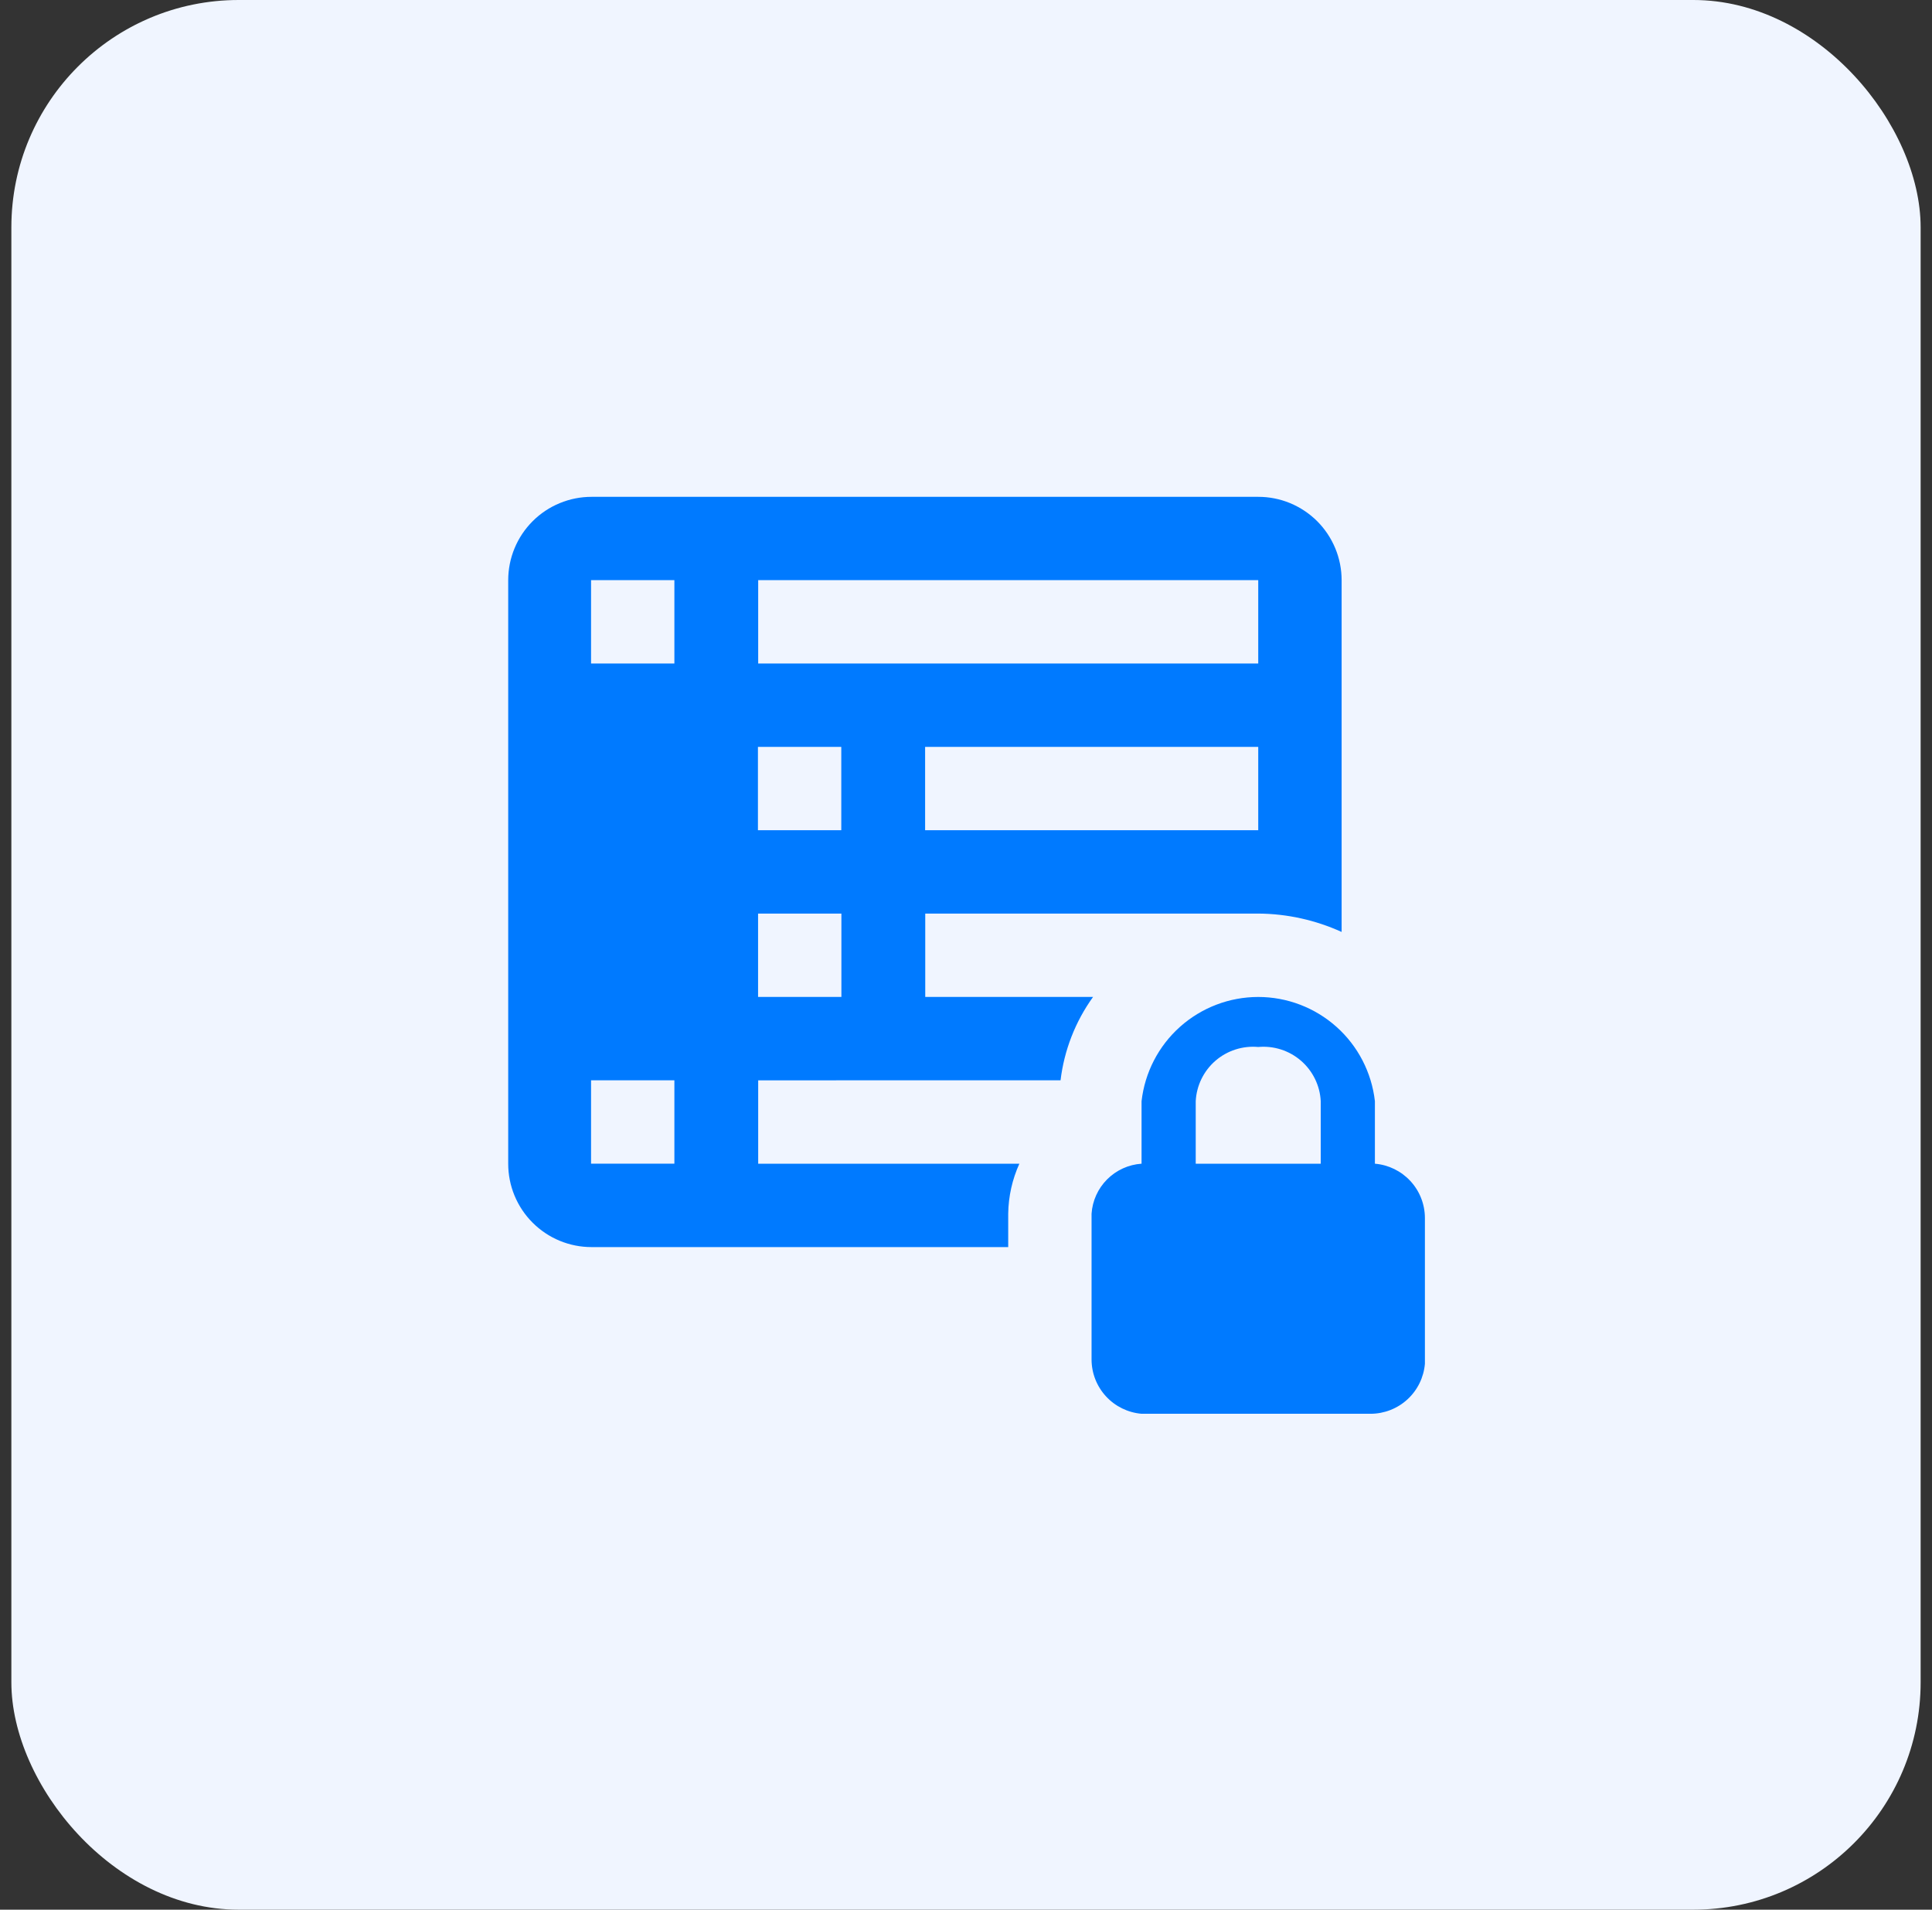 <svg width="85" height="84" viewBox="0 0 85 84" fill="none" xmlns="http://www.w3.org/2000/svg">
<rect x="0" y="0" width="85" height="84" fill="#333333" stroke="none"/>
<rect x="0.5" width="84" height="84" rx="10" fill="#F0F5FF"/>
<path d="M46.66 47.518C46.819 46.195 47.311 44.933 48.09 43.852H40.707V40.185H55.363C56.627 40.193 57.875 40.47 59.026 40.993V25.522C59.026 25.04 58.931 24.563 58.747 24.118C58.562 23.673 58.292 23.268 57.952 22.927C57.611 22.587 57.206 22.317 56.761 22.132C56.316 21.948 55.839 21.853 55.357 21.854H26.029C25.547 21.853 25.07 21.948 24.625 22.132C24.179 22.316 23.774 22.586 23.433 22.927C23.093 23.267 22.822 23.672 22.638 24.117C22.453 24.563 22.359 25.04 22.359 25.522V51.185C22.358 51.667 22.453 52.145 22.637 52.59C22.822 53.036 23.092 53.441 23.433 53.781C23.774 54.122 24.179 54.393 24.624 54.577C25.07 54.761 25.547 54.856 26.029 54.855H44.357V53.387C44.367 52.627 44.535 51.878 44.848 51.187H33.357V47.52L46.66 47.518ZM55.357 36.518H40.701V32.852H55.357V36.518ZM33.357 25.518H55.357V29.185H33.357V25.518ZM29.67 51.185H26.004V47.518H29.67V51.185ZM29.67 29.185H26.004V25.518H29.67V29.185ZM33.346 32.852H37.013V36.518H33.346V32.852ZM33.352 43.852V40.185H37.018V43.852H33.352ZM60.49 51.187V48.437C60.347 47.176 59.745 46.011 58.798 45.166C57.851 44.321 56.626 43.853 55.357 43.853C54.088 43.853 52.863 44.321 51.916 45.166C50.969 46.011 50.367 47.176 50.224 48.437V51.187C49.653 51.225 49.115 51.47 48.711 51.874C48.306 52.279 48.062 52.816 48.024 53.387V59.803C48.026 60.404 48.253 60.981 48.661 61.423C49.068 61.864 49.626 62.136 50.224 62.187H60.307C60.907 62.184 61.485 61.957 61.926 61.55C62.367 61.143 62.64 60.585 62.69 59.987V53.57C62.688 52.97 62.461 52.392 62.053 51.951C61.646 51.51 61.089 51.237 60.49 51.187ZM58.107 51.187H52.607V48.437C52.624 48.097 52.71 47.765 52.859 47.459C53.008 47.154 53.217 46.881 53.474 46.659C53.731 46.436 54.03 46.268 54.354 46.164C54.677 46.06 55.019 46.022 55.357 46.053C55.696 46.022 56.037 46.06 56.361 46.164C56.684 46.268 56.983 46.436 57.24 46.659C57.497 46.881 57.706 47.154 57.855 47.459C58.004 47.765 58.09 48.097 58.107 48.437V51.187Z" fill="#007AFF"/>
</svg>
